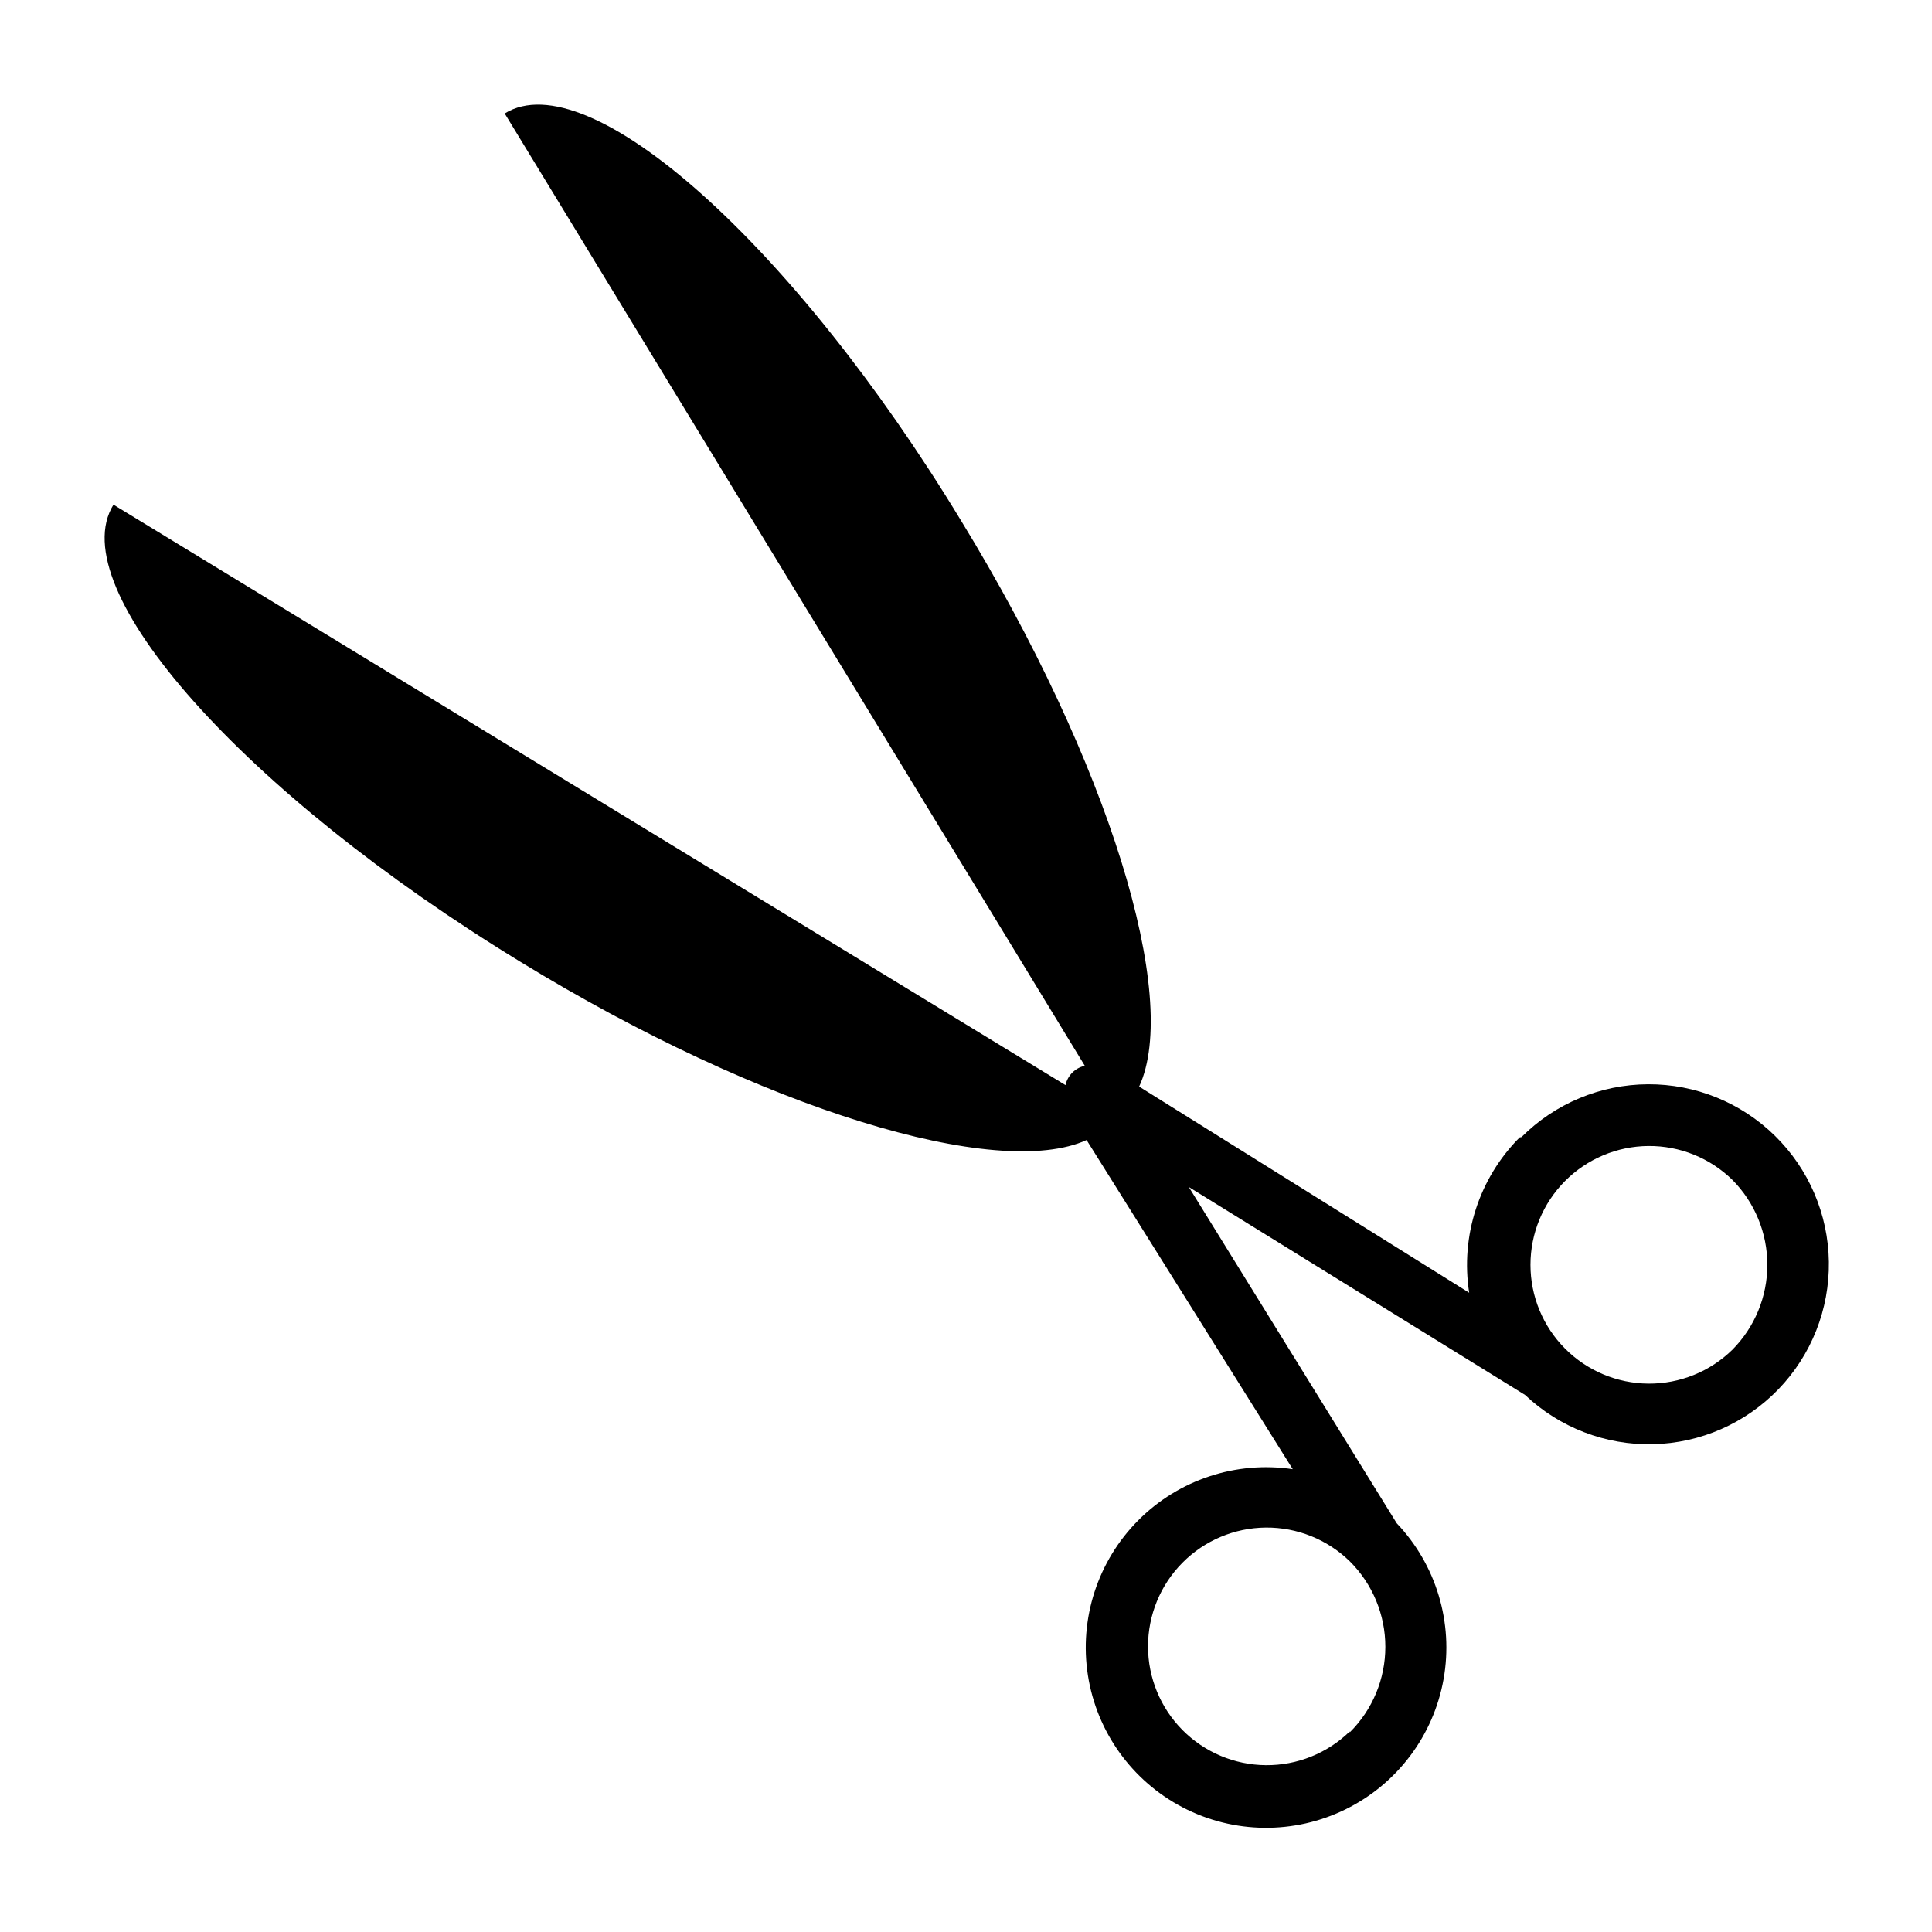 <?xml version="1.0" encoding="UTF-8"?>
<!-- Uploaded to: ICON Repo, www.iconrepo.com, Generator: ICON Repo Mixer Tools -->
<svg fill="#000000" width="800px" height="800px" version="1.1" viewBox="144 144 512 512" xmlns="http://www.w3.org/2000/svg">
 <path d="m546.73 445.42c-10.758 10.812-15.727 26.098-13.383 41.168l-87.461-54.633c10.941-23.617-7.871-85.727-47.23-150.04-44.477-73.289-98.715-121.62-120.91-107.85l153.74 252.38c-2.562 0.555-4.562 2.555-5.117 5.117l-252.3-153.82c-13.773 22.199 34.559 76.438 107.85 121.15 64.312 39.359 126.5 57.938 150.04 47.23l54.633 87.227c-15.031-2.25-30.242 2.785-40.957 13.566-10.719 10.781-15.668 26.016-13.328 41.039 2.336 15.02 11.684 28.031 25.168 35.043 13.488 7.016 29.508 7.191 43.145 0.48 13.641-6.715 23.27-19.516 25.941-34.48s-1.941-30.309-12.414-41.324l-55.105-89.109 89.109 55.105c9.133 8.652 21.312 13.348 33.891 13.066 12.578-0.281 24.531-5.523 33.266-14.578 8.73-9.055 13.535-21.195 13.359-33.773-0.172-12.578-5.309-24.582-14.289-33.391-8.98-8.812-21.074-13.719-33.656-13.652-12.578 0.062-24.625 5.094-33.512 13.996zm-45.027 157.44-0.004-0.004c-5.945 5.797-13.941 9.008-22.246 8.934-8.301-0.07-16.242-3.422-22.086-9.316-5.848-5.898-9.129-13.867-9.129-22.168 0-8.305 3.281-16.273 9.129-22.172 5.844-5.894 13.785-9.246 22.086-9.316 8.305-0.07 16.301 3.141 22.246 8.934 6.039 6 9.434 14.16 9.434 22.672s-3.394 16.672-9.434 22.672zm101.39-101.16c-5.941 5.812-13.941 9.039-22.25 8.977-8.312-0.062-16.258-3.41-22.113-9.309-5.856-5.894-9.141-13.871-9.141-22.18 0-8.312 3.285-16.285 9.141-22.184 5.856-5.898 13.801-9.242 22.113-9.305 8.309-0.062 16.309 3.164 22.25 8.973 5.941 5.988 9.273 14.082 9.273 22.516s-3.332 16.527-9.273 22.512z"/>
</svg>